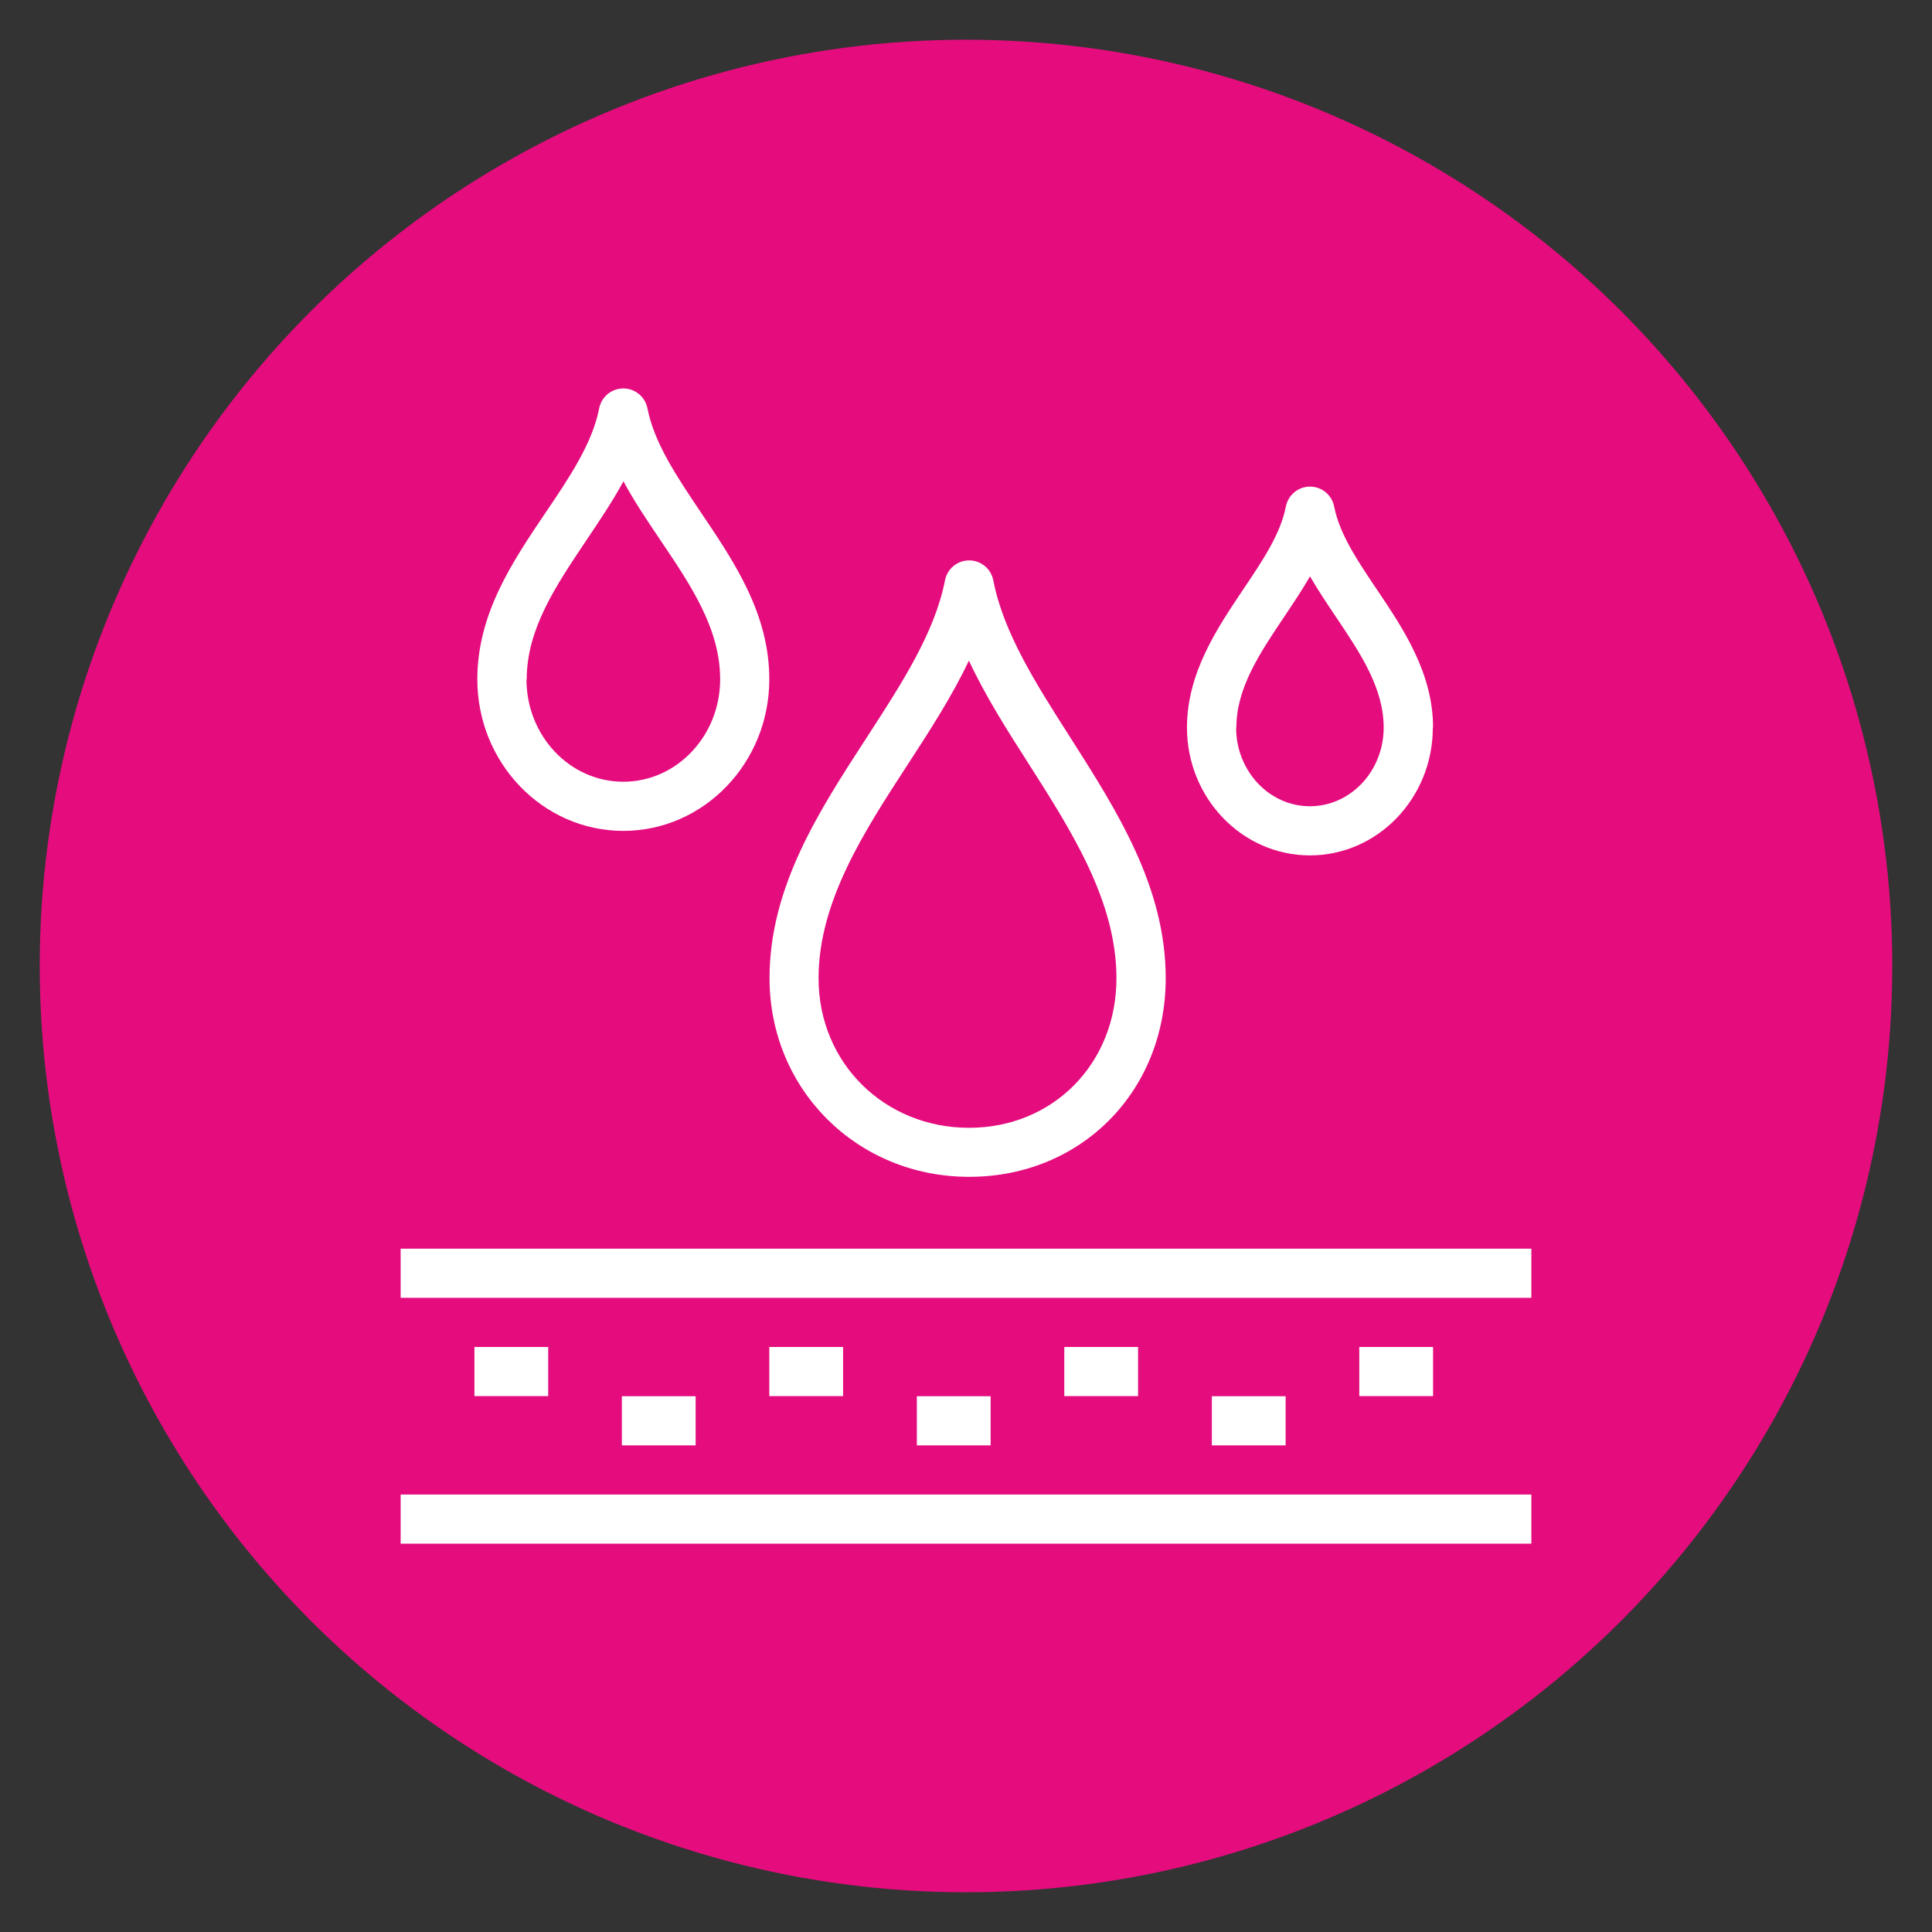 <svg id="Camada_1" xmlns="http://www.w3.org/2000/svg" version="1.1" viewBox="0 0 160 160">
  
  <rect x="0" y="0" width="160" height="160" fill="#333333" stroke="none"/>
  
  <defs>
    <style>
      .st0 {
        fill: #fff;
      }

      .st1 {
        fill: #e50c7e;
      }
    </style>
  </defs>
  <circle class="st1" cx="80" cy="80" r="76.71"></circle>
  <g>
    <path class="st0" d="M63.71,56.26c0-5.42-2.88-9.7-5.67-13.83-1.98-2.95-3.86-5.73-4.42-8.61-.19-.96-1.02-1.65-2-1.65s-1.81.69-2,1.65c-.56,2.88-2.43,5.67-4.42,8.61-2.79,4.13-5.67,8.41-5.67,13.83,0,6.92,5.42,12.55,12.09,12.55s12.09-5.63,12.09-12.55h0ZM43.62,56.26c0-4.18,2.42-7.76,4.97-11.56,1.06-1.58,2.14-3.18,3.04-4.84.9,1.67,1.98,3.27,3.04,4.84,2.56,3.79,4.97,7.37,4.97,11.56,0,4.67-3.59,8.48-8.02,8.48s-8.02-3.8-8.02-8.48Z"></path>
    <path class="st0" d="M118.68,60.26c0-4.52-2.47-8.2-4.66-11.45-1.59-2.36-3.09-4.59-3.53-6.86-.19-.96-1.02-1.65-2-1.65s-1.81.69-2,1.65c-.44,2.27-1.94,4.5-3.53,6.86-2.18,3.25-4.66,6.93-4.66,11.45,0,5.83,4.57,10.58,10.18,10.58s10.18-4.74,10.18-10.58ZM102.39,60.26c0-3.28,1.93-6.15,3.96-9.18.73-1.09,1.48-2.2,2.14-3.35.66,1.15,1.41,2.26,2.14,3.35,2.04,3.03,3.96,5.9,3.96,9.18,0,3.59-2.74,6.51-6.11,6.51s-6.11-2.92-6.11-6.51h0Z"></path>
    <path class="st0" d="M96.54,81.02c0-7.55-4.02-13.85-7.9-19.94-2.85-4.46-5.54-8.68-6.38-13.02-.19-.96-1.02-1.65-2-1.65s-1.81.69-2,1.65c-.84,4.33-3.59,8.56-6.49,13.03-3.95,6.08-8.04,12.37-8.04,19.92,0,9.23,7.26,16.45,16.53,16.45s16.28-7.07,16.28-16.45h0ZM67.79,81.02c0-6.35,3.75-12.12,7.38-17.7,1.82-2.8,3.67-5.65,5.07-8.61,1.37,2.94,3.18,5.78,4.96,8.56,3.57,5.6,7.26,11.38,7.26,17.75,0,7.06-5.25,12.38-12.21,12.38s-12.46-5.33-12.46-12.38h0Z"></path>
    <path class="st0" d="M33.18,103.41h93.64v4.07H33.18v-4.07Z"></path>
    <path class="st0" d="M33.18,123.77h93.64v4.07H33.18v-4.07Z"></path>
    <path class="st0" d="M39.29,111.55h6.11v4.07h-6.11v-4.07Z"></path>
    <path class="st0" d="M51.5,115.63h6.11v4.07h-6.11v-4.07Z"></path>
    <path class="st0" d="M63.71,111.55h6.11v4.07h-6.11v-4.07Z"></path>
    <path class="st0" d="M75.93,115.63h6.11v4.07h-6.11v-4.07Z"></path>
    <path class="st0" d="M88.14,111.55h6.11v4.07h-6.11v-4.07Z"></path>
    <path class="st0" d="M100.36,115.63h6.11v4.07h-6.11v-4.07Z"></path>
    <path class="st0" d="M112.57,111.55h6.11v4.07h-6.11v-4.07Z"></path>
  </g>
</svg>